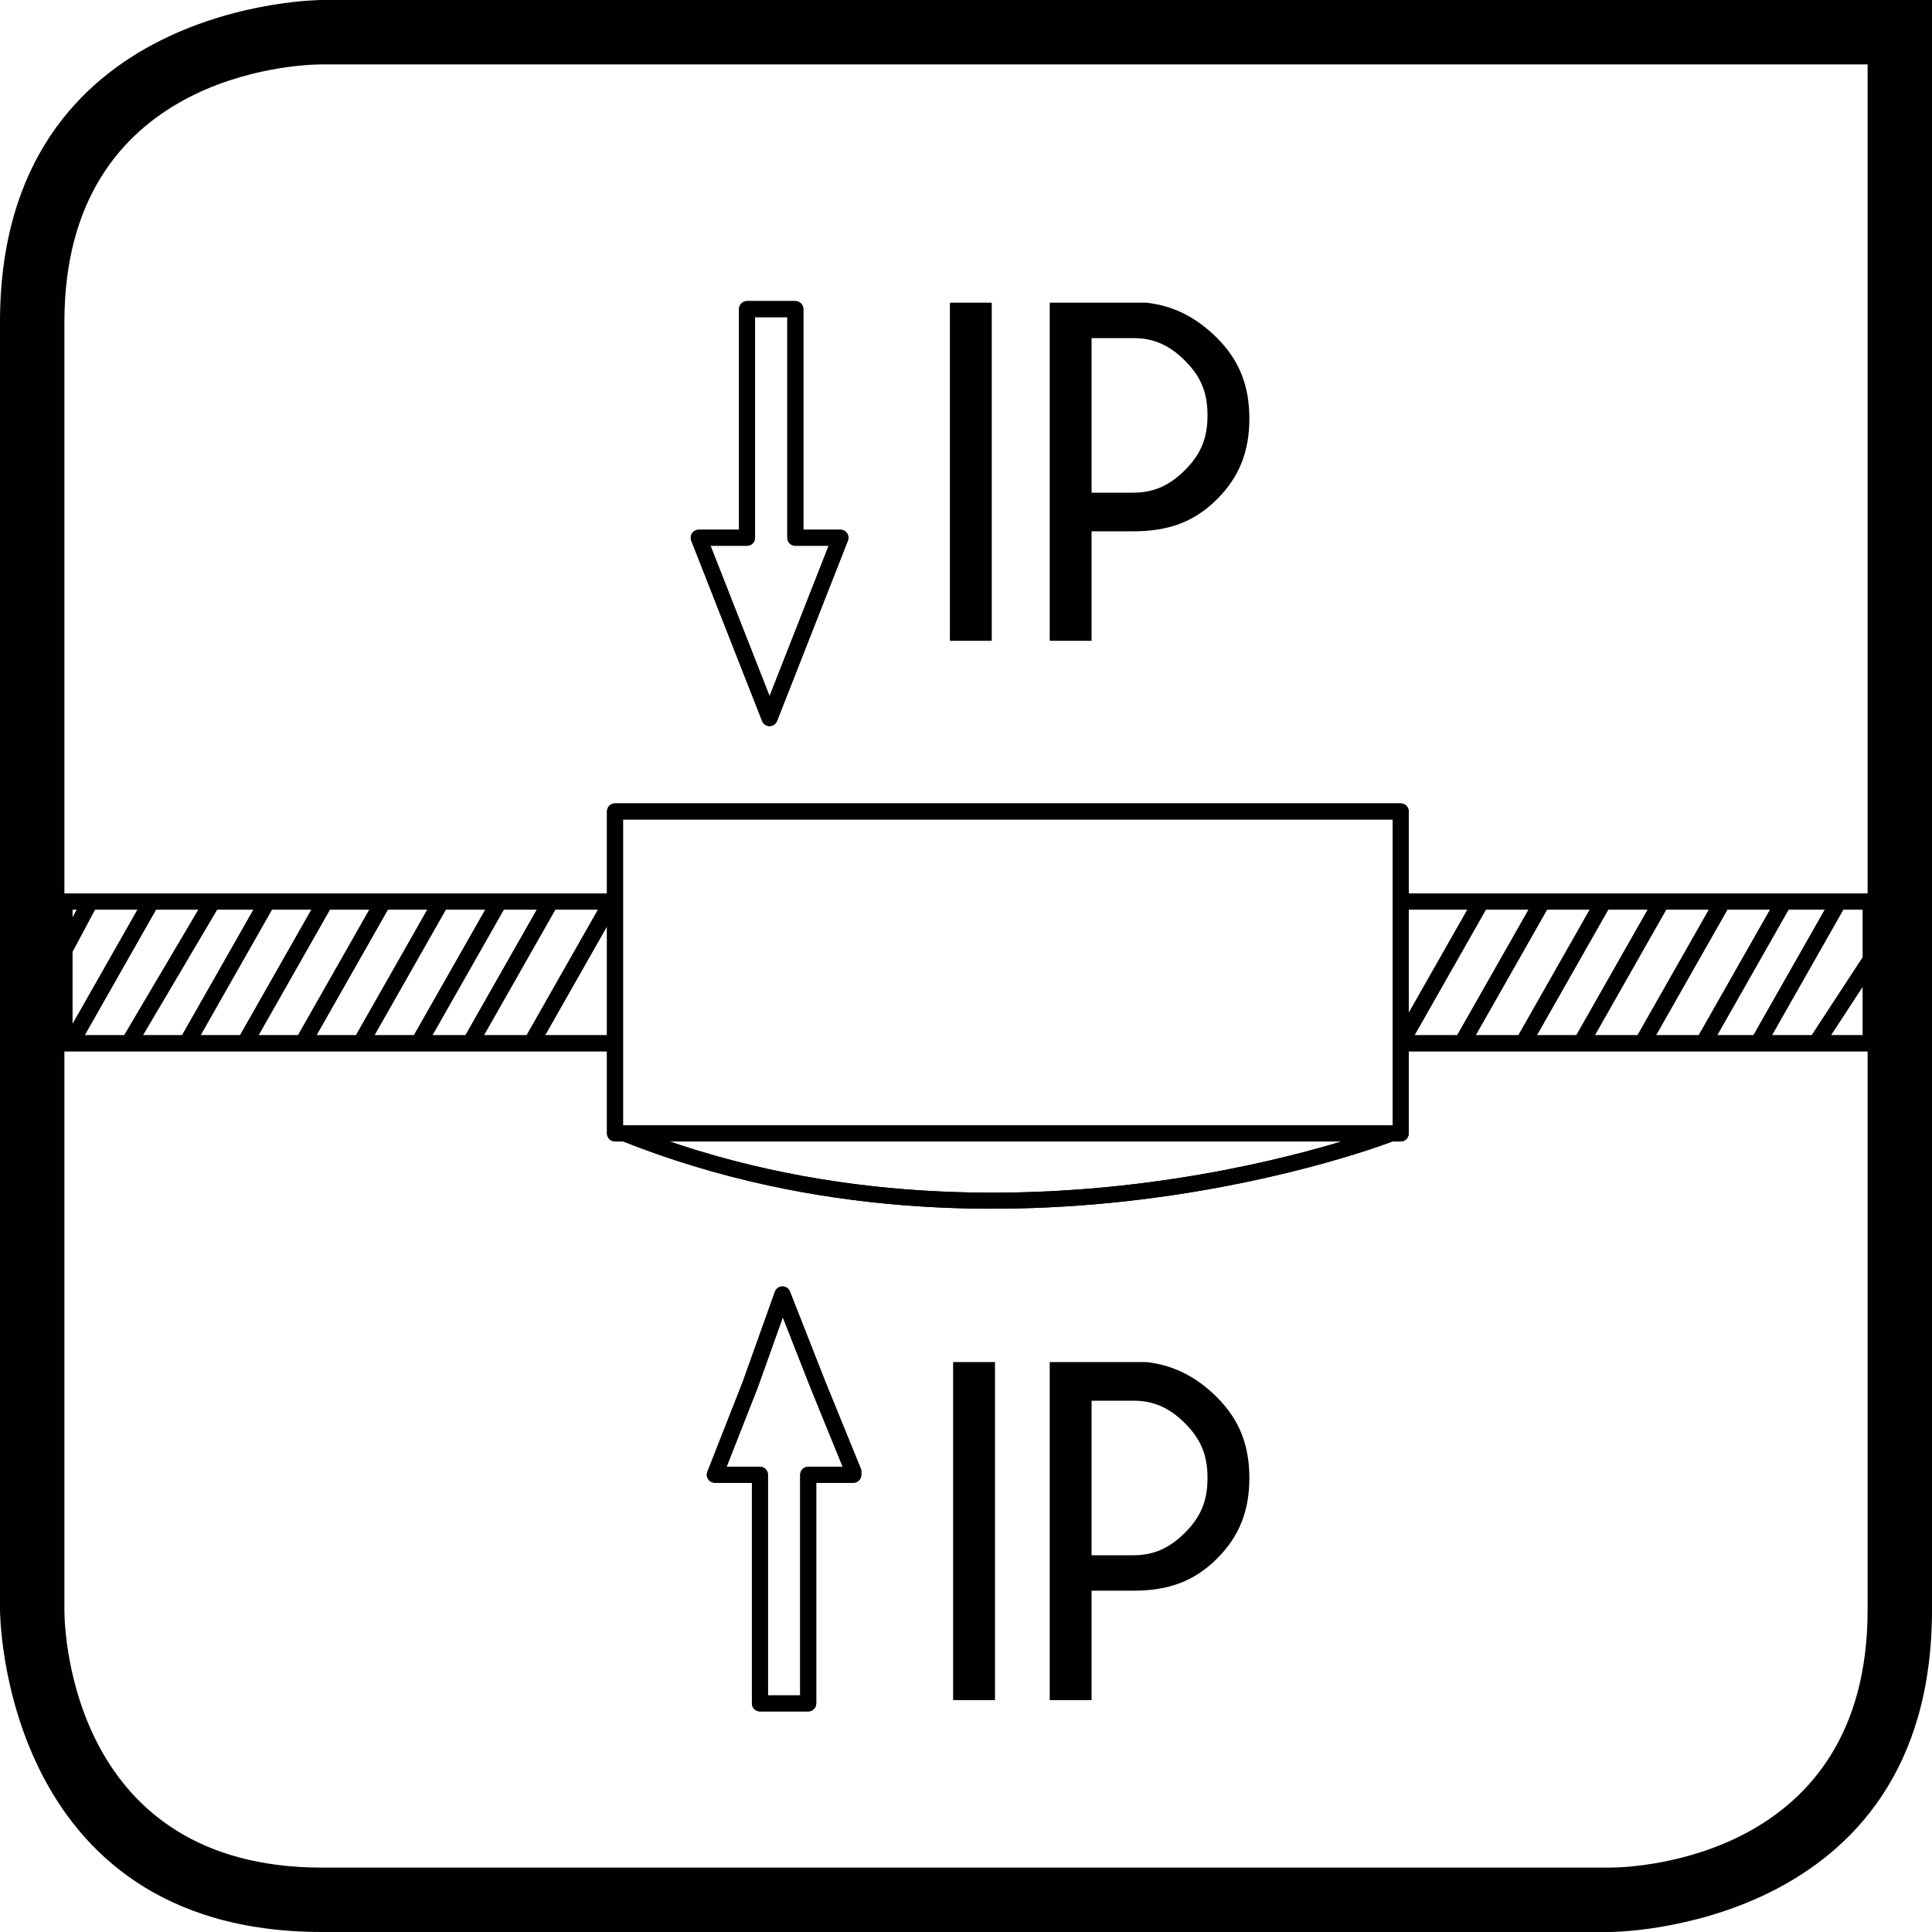 <?xml version="1.0" encoding="utf-8"?>
<!-- Generator: Adobe Illustrator 22.0.1, SVG Export Plug-In . SVG Version: 6.00 Build 0)  -->
<svg version="1.1" xmlns="http://www.w3.org/2000/svg" xmlns:xlink="http://www.w3.org/1999/xlink" x="0px" y="0px"
	 viewBox="0 0 60 60" style="enable-background:new 0 0 60 60;" xml:space="preserve">
<style type="text/css">
	.st0{fill:#010101;}
	.st1{fill:none;stroke:#000000;stroke-width:0.498;stroke-linecap:round;stroke-linejoin:round;stroke-miterlimit:10;}
	.st2{fill:none;stroke:#000000;stroke-width:0.498;stroke-linejoin:round;stroke-miterlimit:10;}
</style>
<g id="Layer_1">
	<g>
		<path class="st0" d="M58,2v48c0,7.7-7.2,8-8,8H10c-7.7,0-8-7.2-8-8V10c0-7.7,7.2-8,8-8H58 M60,0H10C10,0,0,0,0,10v40
			c0,0,0,10,10,10h40c0,0,10,0,10-10V0L60,0z"/>
	</g>
</g>
<g id="Layer_2">
	<g>
		<path d="M30.9,42.3v10.5h-1.3V42.3H30.9z"/>
		<path d="M33.9,49.4v3.4h-1.3V42.3h3c0.9,0.1,1.6,0.5,2.2,1.1c0.7,0.7,1,1.5,1,2.5c0,1-0.3,1.8-1,2.5c-0.7,0.7-1.5,1-2.6,1H33.9z
			 M33.9,43.5v4.8h1.3c0.6,0,1.1-0.2,1.6-0.7c0.5-0.5,0.7-1,0.7-1.7c0-0.7-0.2-1.2-0.7-1.7c-0.5-0.5-1-0.7-1.6-0.7H33.9z"/>
	</g>
	<g>
		<path d="M30.8,9.4v10.5h-1.3V9.4H30.8z"/>
		<path d="M33.9,16.5v3.4h-1.3V9.4h3c0.9,0.1,1.6,0.5,2.2,1.1c0.7,0.7,1,1.5,1,2.5c0,1-0.3,1.8-1,2.5s-1.5,1-2.6,1H33.9z M33.9,10.5
			v4.8h1.3c0.6,0,1.1-0.2,1.6-0.7c0.5-0.5,0.7-1,0.7-1.7c0-0.7-0.2-1.2-0.7-1.7c-0.5-0.5-1-0.7-1.6-0.7H33.9z"/>
	</g>
	<path class="st1" d="M58.1,29.8l-1.7,2.6 M57.1,28l-2.5,4.4 M55.4,28l-2.5,4.4 M53.5,28L51,32.4 M51.6,28l-2.5,4.4 M49.8,28
		l-2.5,4.4 M47.9,28l-2.5,4.4 M46,28l-2.5,4.4 M58.1,32.4H43.5V28h14.6V32.4z M19,28l-2.5,4.4 M17.1,28l-2.5,4.4 M15.5,28L13,32.4
		 M13.7,28l-2.5,4.4 M11.9,28l-2.5,4.4 M10.1,28l-2.5,4.4 M8.3,28l-2.5,4.4 M6.6,28L4,32.4 M4.7,28l-2.5,4.4 M2.8,28L2,29.5
		 M19.1,32.4H2V28h17.1V32.4z M19.4,35.2h23.8C43.2,35.2,31.2,39.9,19.4,35.2z M43.5,35.2H19.1v-10h24.4V35.2z"/>
	<path class="st2" d="M21.7,16.7l1.1,2.8l1.1,2.8l1.1-2.8l1.1-2.8h-1.4V9.6h-1.5v7.1H21.7z M26.5,45.7L25.4,43l-1.1-2.8L23.3,43
		l-1.1,2.8h1.4v7.1h1.5v-7.1H26.5z"/>
	<path class="st1" d="M58.1,29.8l-1.7,2.6 M57.1,28l-2.5,4.4 M55.4,28l-2.5,4.4 M53.5,28L51,32.4 M51.6,28l-2.5,4.4 M49.8,28
		l-2.5,4.4 M47.9,28l-2.5,4.4 M46,28l-2.5,4.4 M58.1,32.4H43.5V28h14.6V32.4z M19,28l-2.5,4.4 M17.1,28l-2.5,4.4 M15.5,28L13,32.4
		 M13.7,28l-2.5,4.4 M11.9,28l-2.5,4.4 M10.1,28l-2.5,4.4 M8.3,28l-2.5,4.4 M6.6,28L4,32.4 M4.7,28l-2.5,4.4 M2.8,28L2,29.5
		 M19.1,32.4H2V28h17.1V32.4z M19.4,35.2h23.8C43.2,35.2,31.2,39.9,19.4,35.2z M43.5,35.2H19.1v-10h24.4V35.2z"/>
	<path class="st2" d="M21.7,16.7l1.1,2.8l1.1,2.8l1.1-2.8l1.1-2.8h-1.4V9.6h-1.5v7.1H21.7z M26.5,45.7L25.4,43l-1.1-2.8L23.3,43
		l-1.1,2.8h1.4v7.1h1.5v-7.1H26.5z"/>
</g>
</svg>

